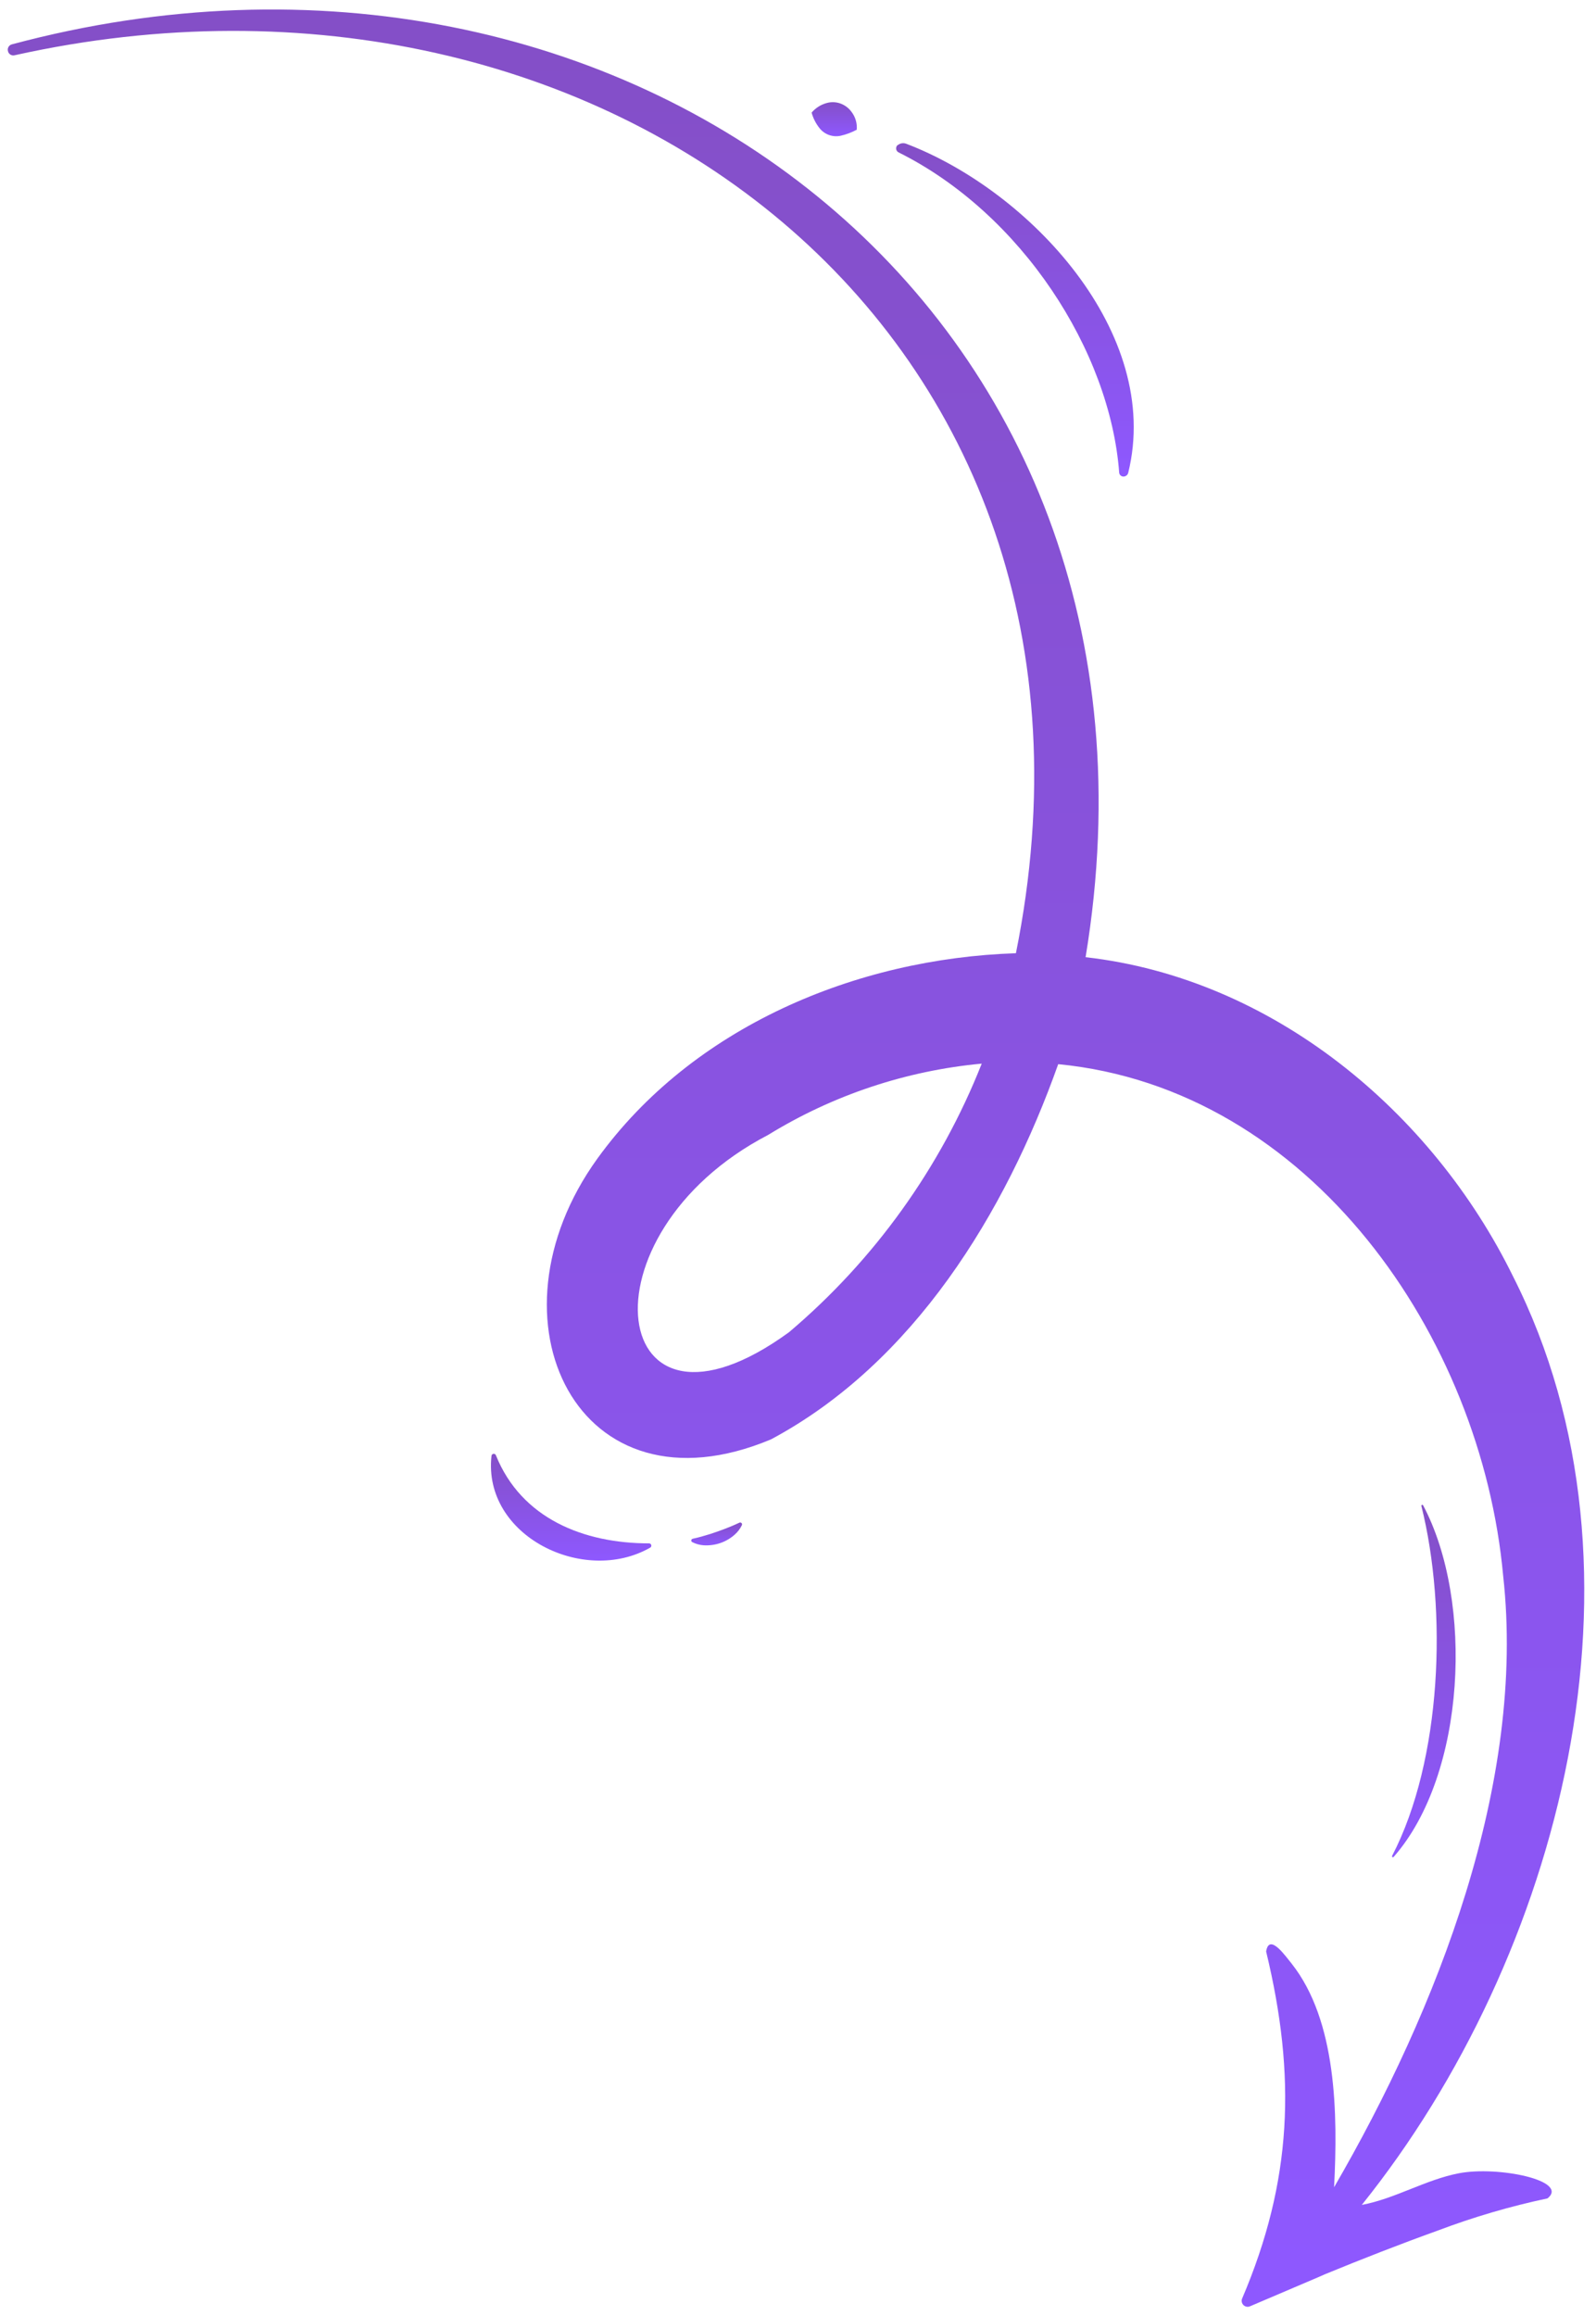 <svg width="102" height="148" viewBox="0 0 102 148" fill="none" xmlns="http://www.w3.org/2000/svg">
<path d="M79.378 146.882C82.6 139.334 82.841 132.654 80.918 124.69C81.12 123.458 82.206 125.063 82.545 125.462C85.432 129.114 85.505 135.061 85.261 139.755C91.868 128.38 97.528 113.894 96.069 100.709C94.683 85.399 83.742 69.562 67.63 67.995C64.261 77.478 58.404 87.085 49.278 91.968C36.942 97.143 30.703 84.373 38.182 74.024C44.249 65.631 54.68 61.242 64.927 60.907C72.946 21.131 38.401 -4.794 0.938 3.53C0.892 3.542 0.844 3.545 0.798 3.538C0.751 3.531 0.706 3.515 0.666 3.49C0.626 3.465 0.591 3.432 0.564 3.393C0.537 3.354 0.518 3.311 0.509 3.264C0.496 3.22 0.493 3.173 0.499 3.127C0.505 3.082 0.52 3.037 0.543 2.998C0.566 2.958 0.597 2.923 0.634 2.895C0.671 2.867 0.713 2.847 0.757 2.835C39.649 -7.587 76.237 19.685 69.38 61.16C81.313 62.512 91.517 70.999 96.7 81.559C106.221 100.365 99.742 125.042 87.033 140.883C89.178 140.48 91.1 139.274 93.237 138.862C95.739 138.382 100.317 139.33 98.901 140.467C96.515 140.972 94.171 141.659 91.89 142.522C89.569 143.355 86.973 144.368 84.694 145.307L84.265 145.496L79.897 147.358C79.829 147.39 79.753 147.4 79.678 147.389C79.604 147.377 79.535 147.344 79.479 147.293C79.424 147.242 79.384 147.176 79.366 147.103C79.348 147.03 79.352 146.953 79.378 146.882ZM49.089 72.518C36.796 78.915 38.851 93.543 50.424 85.124C55.881 80.505 60.113 74.609 62.742 67.961C57.902 68.412 53.23 69.971 49.089 72.518Z" fill="url(#paint0_linear_478_117258)"/>
<path d="M57.375 9.258C57.338 9.288 57.309 9.328 57.291 9.372C57.272 9.417 57.266 9.466 57.271 9.513C57.277 9.561 57.294 9.607 57.322 9.646C57.35 9.686 57.387 9.717 57.431 9.738C65.291 13.656 70.942 22.422 71.526 30.193C71.53 30.263 71.561 30.328 71.612 30.376C71.663 30.424 71.731 30.45 71.8 30.45C71.871 30.45 71.939 30.425 71.994 30.382C72.049 30.338 72.088 30.278 72.105 30.21C74.302 21.272 65.798 12.188 57.916 9.185C57.826 9.15 57.728 9.14 57.633 9.156C57.538 9.172 57.449 9.213 57.375 9.275L57.375 9.258Z" fill="url(#paint1_linear_478_117258)"/>
<path d="M31.411 93.023C30.844 98.138 37.311 101.309 41.55 98.889C41.579 98.873 41.602 98.849 41.615 98.818C41.628 98.788 41.631 98.754 41.623 98.723C41.614 98.691 41.595 98.663 41.569 98.643C41.542 98.623 41.51 98.613 41.477 98.614C37.302 98.614 33.325 97.027 31.694 92.989C31.683 92.957 31.662 92.93 31.634 92.913C31.605 92.895 31.572 92.888 31.538 92.892C31.505 92.896 31.475 92.911 31.451 92.935C31.428 92.959 31.414 92.99 31.411 93.023Z" fill="url(#paint2_linear_478_117258)"/>
<path d="M54.754 8.289C54.789 7.882 54.671 7.476 54.423 7.152C54.246 6.906 54 6.719 53.715 6.615C53.44 6.516 53.14 6.502 52.857 6.577C52.472 6.676 52.128 6.892 51.87 7.195C51.969 7.557 52.142 7.896 52.376 8.19C52.533 8.388 52.743 8.539 52.981 8.625C53.219 8.71 53.476 8.728 53.724 8.675C54.083 8.593 54.429 8.463 54.754 8.289Z" fill="url(#paint3_linear_478_117258)"/>
<path d="M44.275 98.318C44.251 98.323 44.228 98.334 44.211 98.352C44.194 98.37 44.183 98.392 44.18 98.417C44.176 98.441 44.181 98.466 44.193 98.488C44.204 98.509 44.223 98.527 44.245 98.537C44.479 98.655 44.734 98.724 44.996 98.739C45.349 98.757 45.703 98.708 46.038 98.593C46.372 98.478 46.68 98.299 46.944 98.065C47.142 97.894 47.303 97.684 47.416 97.447C47.425 97.426 47.428 97.401 47.423 97.378C47.419 97.355 47.408 97.334 47.391 97.317C47.375 97.3 47.354 97.288 47.331 97.283C47.307 97.278 47.283 97.28 47.261 97.289C47.038 97.396 46.832 97.482 46.626 97.567C46.347 97.683 46.069 97.782 45.79 97.881C45.511 97.979 45.232 98.07 44.931 98.151C44.725 98.211 44.515 98.267 44.275 98.318Z" fill="url(#paint4_linear_478_117258)"/>
<path d="M90.839 96.22C92.508 102.875 92.152 112.448 88.973 118.575C88.964 118.588 88.96 118.605 88.963 118.62C88.966 118.636 88.975 118.65 88.988 118.659C89.001 118.668 89.017 118.672 89.033 118.669C89.048 118.666 89.062 118.657 89.071 118.644C93.701 113.375 94.195 102.292 90.951 96.182C90.944 96.169 90.933 96.16 90.92 96.155C90.907 96.15 90.892 96.15 90.879 96.155C90.866 96.159 90.855 96.168 90.847 96.18C90.84 96.192 90.837 96.206 90.839 96.22Z" fill="url(#paint5_linear_478_117258)"/>
<defs>
<linearGradient id="paint0_linear_478_117258" x1="50.873" y1="0.607" x2="50.873" y2="147.393" gradientUnits="userSpaceOnUse">
<stop offset="0" stop-color="#844FC7"/>
<stop offset="1" stop-color="#8E58FF"/>
</linearGradient>
<linearGradient id="paint1_linear_478_117258" x1="64.863" y1="9.148" x2="64.863" y2="30.45" gradientUnits="userSpaceOnUse">
<stop offset="0" stop-color="#844FC7"/>
<stop offset="1" stop-color="#8E58FF"/>
</linearGradient>
<linearGradient id="paint2_linear_478_117258" x1="36.502" y1="92.891" x2="36.502" y2="99.716" gradientUnits="userSpaceOnUse">
<stop offset="0" stop-color="#844FC7"/>
<stop offset="1" stop-color="#8E58FF"/>
</linearGradient>
<linearGradient id="paint3_linear_478_117258" x1="53.315" y1="6.529" x2="53.315" y2="8.705" gradientUnits="userSpaceOnUse">
<stop offset="0" stop-color="#844FC7"/>
<stop offset="1" stop-color="#8E58FF"/>
</linearGradient>
<linearGradient id="paint4_linear_478_117258" x1="45.802" y1="97.28" x2="45.802" y2="98.743" gradientUnits="userSpaceOnUse">
<stop offset="0" stop-color="#844FC7"/>
<stop offset="1" stop-color="#8E58FF"/>
</linearGradient>
<linearGradient id="paint5_linear_478_117258" x1="90.996" y1="96.151" x2="90.996" y2="118.67" gradientUnits="userSpaceOnUse">
<stop offset="0" stop-color="#844FC7"/>
<stop offset="1" stop-color="#8E58FF"/>
</linearGradient>
</defs>
</svg>
